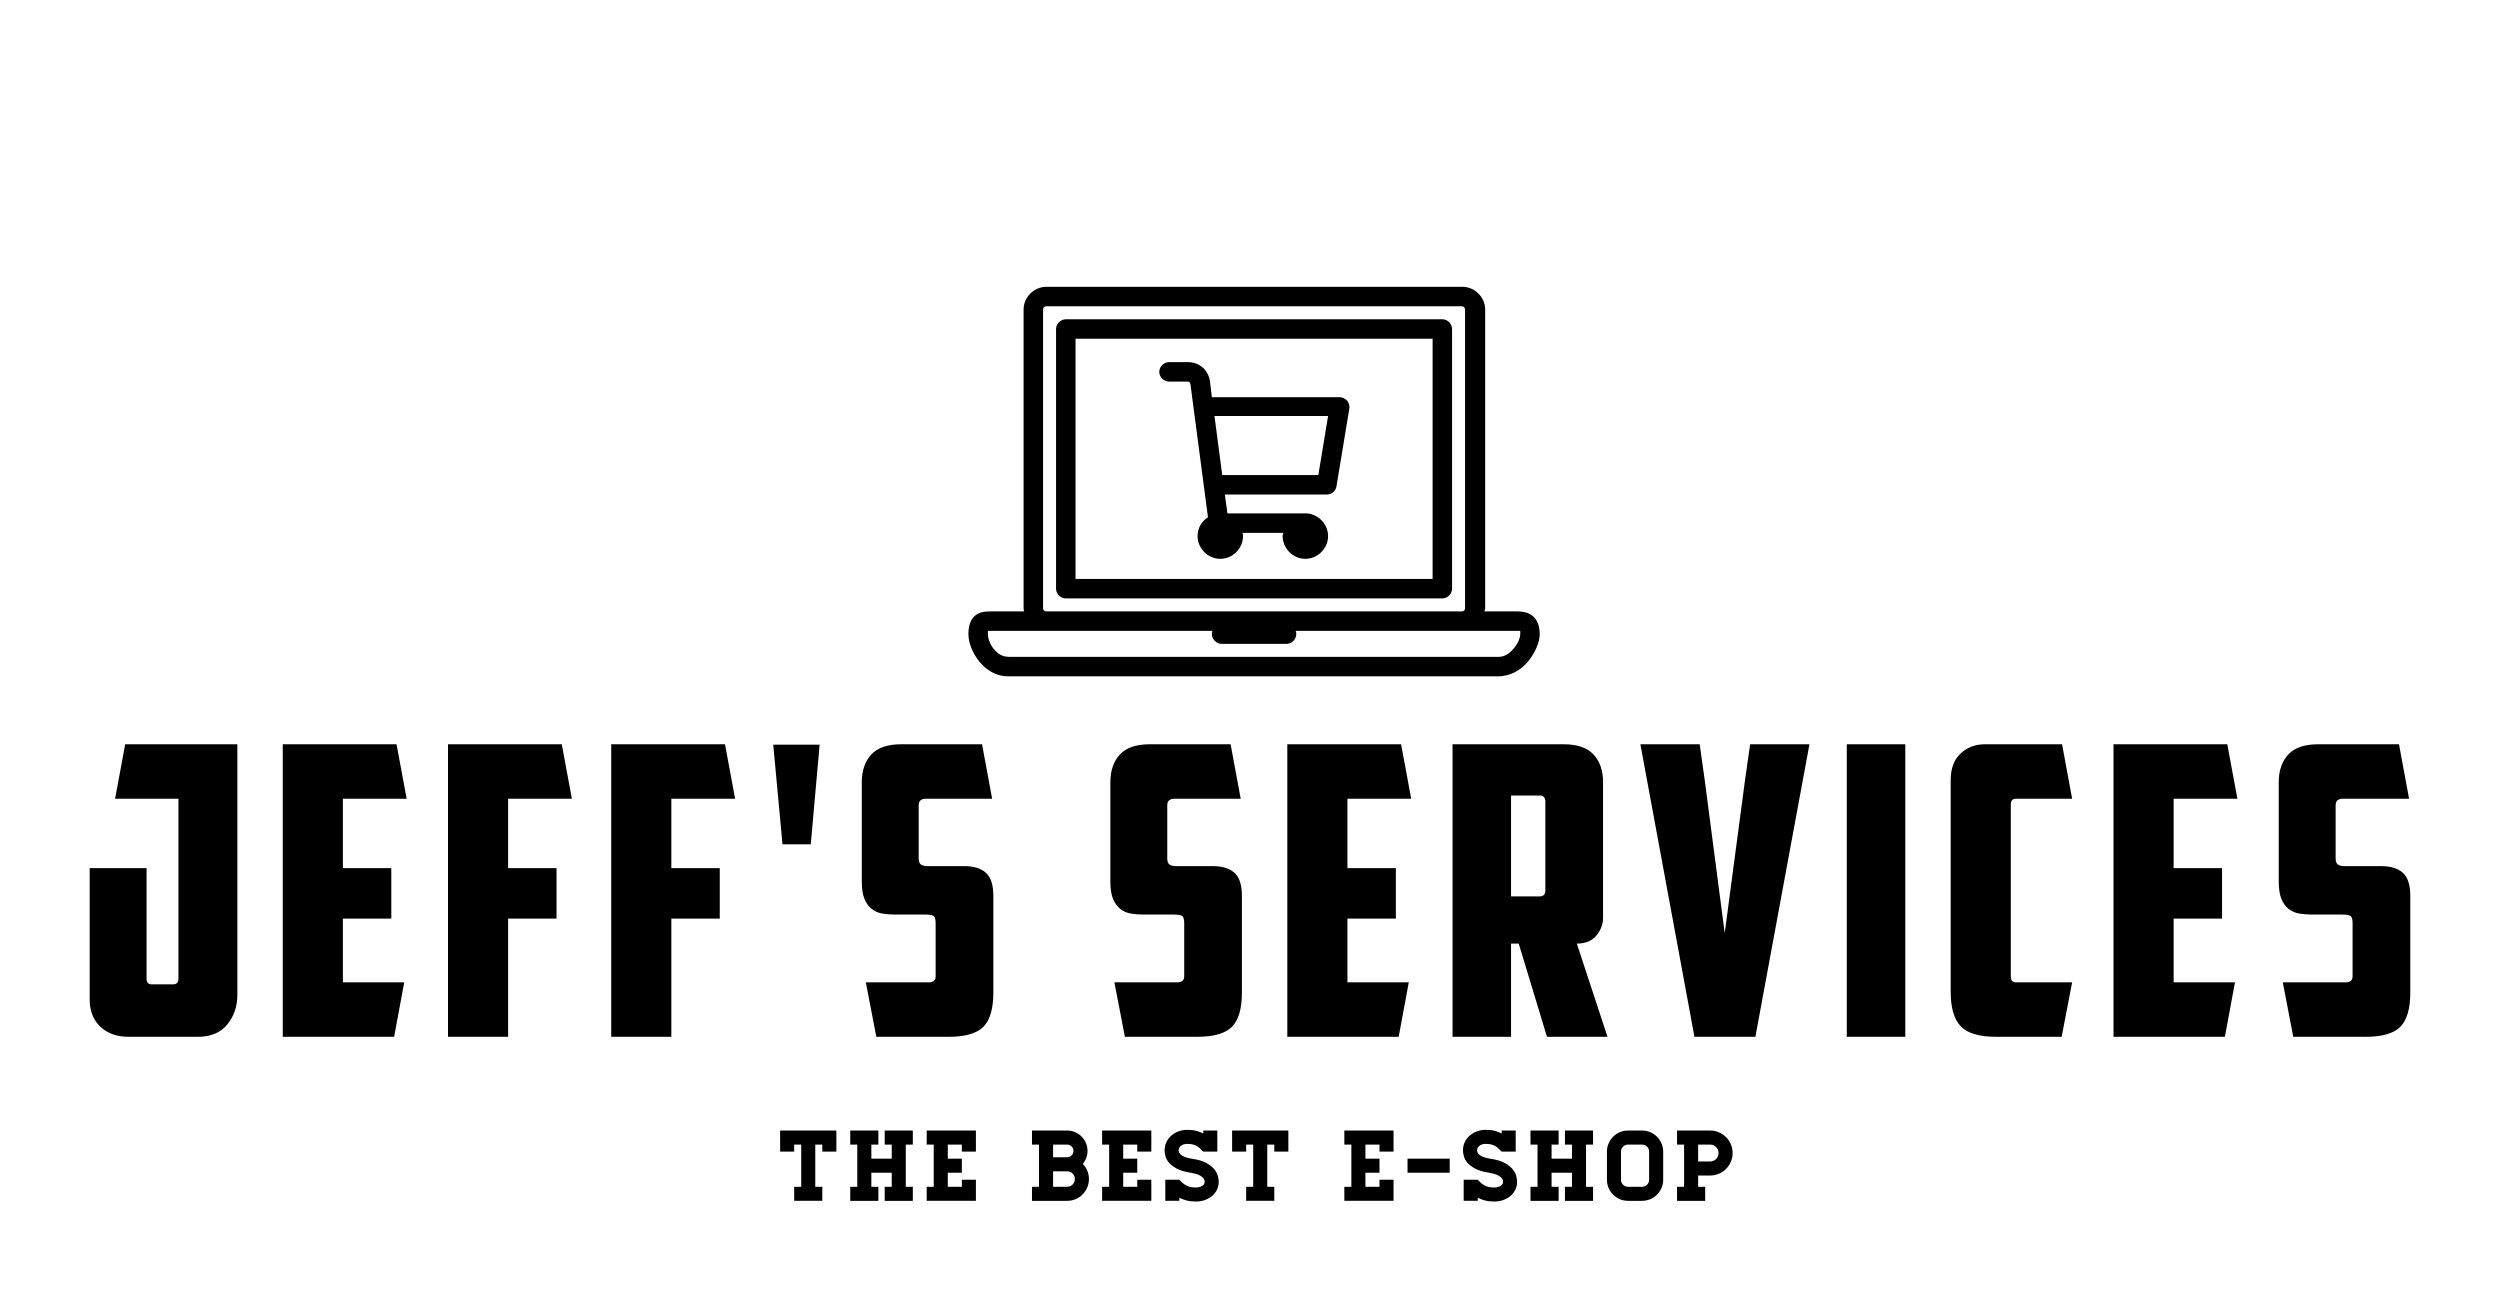 
        <svg xmlns="http://www.w3.org/2000/svg" xmlns:xlink="http://www.w3.org/1999/xlink" version="1.1" width="3231.844" height="1669.275" viewBox="0 0 3231.844 1669.275">
			
			<g transform="scale(11.592) translate(10, 10)">
				<defs id="SvgjsDefs1416"><linearGradient id="SvgjsLinearGradient1423"><stop id="SvgjsStop1424" stop-color="#8f5e25" offset="0"/><stop id="SvgjsStop1425" stop-color="#fbf4a1" offset="0.5"/><stop id="SvgjsStop1426" stop-color="#8f5e25" offset="1"/></linearGradient><linearGradient id="SvgjsLinearGradient1427"><stop id="SvgjsStop1428" stop-color="#8f5e25" offset="0"/><stop id="SvgjsStop1429" stop-color="#fbf4a1" offset="0.5"/><stop id="SvgjsStop1430" stop-color="#8f5e25" offset="1"/></linearGradient><linearGradient id="SvgjsLinearGradient1431"><stop id="SvgjsStop1432" stop-color="#8f5e25" offset="0"/><stop id="SvgjsStop1433" stop-color="#fbf4a1" offset="0.5"/><stop id="SvgjsStop1434" stop-color="#8f5e25" offset="1"/></linearGradient></defs><g id="SvgjsG1417" featureKey="V4V1qj-0" transform="matrix(0.724,0,0,0.724,93.653,-2.631)" fill="#000"><g xmlns="http://www.w3.org/2000/svg"><path d="M79,39H21c-0.8,0-1.5,0.7-1.5,1.5v40c0,0.8,0.7,1.5,1.5,1.5h58c0.8,0,1.5-0.7,1.5-1.5v-40C80.5,39.7,79.8,39,79,39z    M77.5,79h-55V42h55V79z"/><path d="M90.6,84h-5.1c0-0.2,0.1-0.3,0.1-0.5v-46c0-1.9-1.6-3.5-3.5-3.5H18c-1.9,0-3.5,1.6-3.5,3.5v46c0,0.2,0,0.3,0.1,0.5H9.4   c-1,0-3.4,0-3.4,3.5c0,1.6,0.9,3.5,2.2,4.8c1.1,1.1,2.5,1.7,3.9,1.7c0.1,0,0.1,0,0.2,0h75.3c0,0,0,0,0,0c1.7,0,3.4-0.8,4.7-2.4   c1-1.3,1.7-2.8,1.7-4.1C94,86.2,93.6,84,90.6,84z M17.5,83.5v-46c0-0.3,0.2-0.5,0.5-0.5h64c0.3,0,0.5,0.2,0.5,0.5v46   c0,0.3-0.2,0.5-0.5,0.5H18C17.7,84,17.5,83.8,17.5,83.5z M90,89.7c-0.4,0.5-1.2,1.3-2.3,1.3c0,0,0,0,0,0h0l-75.4,0   c-0.7,0-1.4-0.2-2-0.8c-0.9-0.8-1.3-2-1.3-2.7c0-0.2,0-0.4,0-0.5c0.1,0,0.3,0,0.4,0H18h25.6c-0.1,0.2-0.1,0.3-0.1,0.5   c0,0.8,0.7,1.5,1.5,1.5h10c0.8,0,1.5-0.7,1.5-1.5c0-0.2,0-0.3-0.1-0.5H82h8.6c0.2,0,0.3,0,0.4,0c0,0.1,0,0.2,0,0.5   C91,88,90.7,88.9,90,89.7z"/></g><path xmlns="http://www.w3.org/2000/svg" d="M64.3,51.5c-0.3-0.3-0.7-0.5-1.1-0.5H43.5l-0.3-2.5c-0.3-1.8-1.7-2.9-3.4-2.9h-2.9c-0.8,0-1.5,0.7-1.5,1.5s0.7,1.5,1.5,1.5  h2.9c0.1,0,0.3,0,0.4,0.4l2.7,20.5c-1,0.6-1.6,1.7-1.6,2.9c0,1.9,1.6,3.5,3.5,3.5s3.5-1.6,3.5-3.5c0-0.2,0-0.3-0.1-0.5h6.3  c0,0.2-0.1,0.3-0.1,0.5c0,1.9,1.6,3.5,3.5,3.5s3.5-1.6,3.5-3.5c0-1.8-1.4-3.3-3.2-3.5c-0.1,0-0.2,0-0.3,0H45.9L45.5,66h15.7  c0.7,0,1.4-0.5,1.5-1.3l2-12.1C64.7,52.3,64.6,51.8,64.3,51.5z M59.9,63H45.1l-1.2-9.1h17.5L59.9,63z"/></g><g id="SvgjsG1418" featureKey="OL0P1Y-0" transform="matrix(2.25,0,0,2.25,-1.215,60.625)" fill="#000"><path d="M0.54 11.64 l2.82 0 l0 5.48 c0 0.187 0.087 0.28 0.26 0.28 l1.06 0 c0.173 0 0.26 -0.1 0.26 -0.3 l0 -8.9 l-3.14 0 l0.5 -2.7 l5.56 0 l0 12.42 c0 0.573 -0.167 1.063 -0.5 1.47 s-0.82 0.61 -1.46 0.61 l-3.44 0 c-0.573 0 -1.037 -0.167 -1.39 -0.5 s-0.53 -0.787 -0.53 -1.36 l0 -6.5 z M10.11 5.5 l5.64 0 l0.5 2.7 l-3.16 0 l0 3.44 l2.4 0 l0 2.5 l-2.4 0 l0 3.16 l3.04 0 l-0.5 2.7 l-5.52 0 l0 -14.5 z M18.3 5.5 l5.64 0 l0.5 2.7 l-3.16 0 l0 3.44 l2.4 0 l0 2.5 l-2.4 0 l0 5.86 l-2.98 0 l0 -14.5 z M26.39 5.5 l5.64 0 l0.5 2.7 l-3.16 0 l0 3.44 l2.4 0 l0 2.5 l-2.4 0 l0 5.86 l-2.98 0 l0 -14.5 z M34.42 5.52 l2.3 0 l-0.44 4.94 l-1.4 0 z M39.53 20 l-0.52 -2.7 l3.12 0 c0.227 0 0.34 -0.1 0.34 -0.3 l0 -2.64 c0 -0.2 -0.04 -0.32 -0.12 -0.36 s-0.22 -0.06 -0.42 -0.06 l-1.5 0 c-0.213 0 -0.417 -0.017 -0.61 -0.05 s-0.367 -0.11 -0.52 -0.23 s-0.273 -0.287 -0.36 -0.5 s-0.13 -0.5 -0.13 -0.86 l0 -4.92 c0 -0.573 0.157 -1.03 0.47 -1.37 s0.81 -0.51 1.49 -0.51 l4 0 l0.5 2.7 l-3.28 0 c-0.24 0 -0.36 0.107 -0.36 0.32 l0 2.64 c0 0.147 0.037 0.247 0.11 0.3 s0.183 0.08 0.33 0.08 l1.82 0 c0.467 0 0.823 0.11 1.07 0.33 s0.37 0.603 0.37 1.15 l0 4.78 c0 0.8 -0.163 1.367 -0.49 1.7 s-0.903 0.5 -1.73 0.5 l-3.58 0 z M51.85 20 l-0.52 -2.7 l3.12 0 c0.227 0 0.34 -0.1 0.34 -0.3 l0 -2.64 c0 -0.2 -0.04 -0.32 -0.12 -0.36 s-0.22 -0.06 -0.42 -0.06 l-1.5 0 c-0.213 0 -0.417 -0.017 -0.61 -0.05 s-0.367 -0.11 -0.52 -0.23 s-0.273 -0.287 -0.36 -0.5 s-0.13 -0.5 -0.13 -0.86 l0 -4.92 c0 -0.573 0.157 -1.03 0.47 -1.37 s0.81 -0.51 1.49 -0.51 l4 0 l0.5 2.7 l-3.28 0 c-0.24 0 -0.36 0.107 -0.36 0.32 l0 2.64 c0 0.147 0.037 0.247 0.11 0.3 s0.183 0.08 0.33 0.08 l1.82 0 c0.467 0 0.823 0.11 1.07 0.33 s0.37 0.603 0.37 1.15 l0 4.78 c0 0.8 -0.163 1.367 -0.49 1.7 s-0.903 0.5 -1.73 0.5 l-3.58 0 z M59.9 5.5 l5.64 0 l0.5 2.7 l-3.16 0 l0 3.44 l2.4 0 l0 2.5 l-2.4 0 l0 3.16 l3.04 0 l-0.5 2.7 l-5.52 0 l0 -14.5 z M70.99 8.04 l0 5 l1.42 0 c0.187 0 0.28 -0.1 0.28 -0.3 l0 -4.4 c0 -0.2 -0.093 -0.3 -0.28 -0.3 l-1.42 0 z M75.55 14.1 c0 0.32 -0.11 0.613 -0.33 0.88 s-0.543 0.4 -0.97 0.4 l1.52 4.62 l-3 0 l-1.4 -4.62 l-0.38 0 l0 4.62 l-2.9 0 l0 -14.5 l5.5 0 c0.68 0 1.177 0.17 1.49 0.51 s0.47 0.797 0.47 1.37 l0 6.72 z M82.84 5.5 l2.94 0 l-2.68 14.5 l-3.02 0 l-2.68 -14.5 l2.94 0 l0.26 1.86 l0.98 7.5 l1 -7.54 z M87.63 5.5 l2.9 0 l0 14.5 l-2.9 0 l0 -14.5 z M95.04 20 c-0.84 0 -1.427 -0.173 -1.76 -0.52 s-0.5 -0.92 -0.5 -1.72 l0 -10.48 c0 -0.573 0.163 -1.013 0.49 -1.32 s0.73 -0.46 1.21 -0.46 l3.82 0 l0.5 2.7 l-2.78 0 c-0.173 0 -0.26 0.093 -0.26 0.28 l0 8.54 c0 0.187 0.087 0.28 0.26 0.28 l2.78 0 l-0.52 2.7 l-3.24 0 z M100.85 5.5 l5.64 0 l0.5 2.7 l-3.16 0 l0 3.44 l2.4 0 l0 2.5 l-2.4 0 l0 3.16 l3.04 0 l-0.5 2.7 l-5.52 0 l0 -14.5 z M109.76 20 l-0.52 -2.7 l3.12 0 c0.227 0 0.34 -0.1 0.34 -0.3 l0 -2.64 c0 -0.2 -0.04 -0.32 -0.12 -0.36 s-0.22 -0.06 -0.42 -0.06 l-1.5 0 c-0.213 0 -0.417 -0.017 -0.61 -0.05 s-0.367 -0.11 -0.52 -0.23 s-0.273 -0.287 -0.36 -0.5 s-0.13 -0.5 -0.13 -0.86 l0 -4.92 c0 -0.573 0.157 -1.03 0.47 -1.37 s0.81 -0.51 1.49 -0.51 l4 0 l0.5 2.7 l-3.28 0 c-0.24 0 -0.36 0.107 -0.36 0.32 l0 2.64 c0 0.147 0.037 0.247 0.11 0.3 s0.183 0.08 0.33 0.08 l1.82 0 c0.467 0 0.823 0.11 1.07 0.33 s0.37 0.603 0.37 1.15 l0 4.78 c0 0.8 -0.163 1.367 -0.49 1.7 s-0.903 0.5 -1.73 0.5 l-3.58 0 z"/></g><g id="SvgjsG1419" featureKey="KAJiUP-0" transform="matrix(0.56,0,0,0.56,77,112.717)" fill="#000"><path d="M11.2 6 l0 4.2 l-2.8 0 l0 -1.4 l-1.4 0 l0 8.4 l1.4 0 l0 2.8 l-5.6 0 l0 -2.8 l1.4 0 l0 -8.4 l-1.4 0 l0 1.4 l-2.8 0 l0 -4.2 l11.2 0 z M25.024 17.2 l1.4 0 l0 2.8 l-5.6 0 l0 -2.8 l1.4 0 l0 -2.8 l-4.06 0 l0 2.8 l1.4 0 l0 2.8 l-5.6 0 l0 -2.8 l1.4 0 l0 -8.4 l-1.4 0 l0 -2.8 l5.6 0 l0 2.8 l-1.4 0 l0 2.8 l4.06 0 l0 -2.8 l-1.4 0 l0 -2.8 l5.6 0 l0 2.8 l-1.4 0 l0 8.4 z M38.988 6 l0 4.2 l-2.8 0 l0 -1.4 l-2.8 0 l0 2.8 l2.8 0 l0 2.8 l-2.8 0 l0 2.8 l2.8 0 l0 -1.4 l2.8 0 l0 4.2 l-9.8 0 l0 -2.8 l1.4 0 l0 -8.4 l-1.4 0 l0 -2.8 l9.8 0 z M60.276 12.66 c0.387 0.387 0.687 0.837 0.9 1.35 s0.32 1.063 0.32 1.65 c0 0.6 -0.113 1.163 -0.34 1.69 s-0.537 0.987 -0.93 1.38 s-0.853 0.703 -1.38 0.93 s-1.09 0.34 -1.69 0.34 l-7 0 l0 -2.8 l1.4 0 l0 -8.4 l-1.4 0 l0 -2.8 l7 0 c0.56 0 1.087 0.107 1.58 0.32 s0.923 0.503 1.29 0.87 s0.657 0.797 0.87 1.29 s0.32 1.02 0.32 1.58 c0 0.493 -0.083 0.96 -0.25 1.4 s-0.397 0.84 -0.69 1.2 z M54.356 8.8 l0 2.52 l2.8 0 c0.347 0 0.643 -0.123 0.89 -0.37 s0.37 -0.543 0.37 -0.89 s-0.123 -0.643 -0.37 -0.89 s-0.543 -0.37 -0.89 -0.37 l-2.8 0 z M57.156 17.2 c0.427 0 0.79 -0.15 1.09 -0.45 s0.45 -0.663 0.45 -1.09 s-0.15 -0.79 -0.45 -1.09 s-0.663 -0.45 -1.09 -0.45 l-2.8 0 l0 3.08 l2.8 0 z M73.92 6 l0 4.2 l-2.8 0 l0 -1.4 l-2.8 0 l0 2.8 l2.8 0 l0 2.8 l-2.8 0 l0 2.8 l2.8 0 l0 -1.4 l2.8 0 l0 4.2 l-9.8 0 l0 -2.8 l1.4 0 l0 -8.4 l-1.4 0 l0 -2.8 l9.8 0 z M82.164 11.64 c1.16 0.173 2.083 0.457 2.77 0.85 s1.21 0.82 1.57 1.28 s0.59 0.913 0.69 1.36 s0.15 0.81 0.15 1.09 c0 0.56 -0.117 1.08 -0.35 1.56 s-0.553 0.893 -0.96 1.24 s-0.887 0.62 -1.44 0.82 s-1.157 0.3 -1.81 0.3 c-0.68 0 -1.29 -0.07 -1.83 -0.21 s-1.023 -0.323 -1.45 -0.55 l0 0.62 l-2.8 0 l0 -4.2 l2.8 0 c0.24 0.267 0.477 0.497 0.71 0.69 s0.473 0.353 0.72 0.48 s0.52 0.22 0.82 0.28 s0.643 0.09 1.03 0.09 c0.507 0 0.927 -0.103 1.26 -0.31 s0.5 -0.477 0.5 -0.81 c0 -0.28 -0.087 -0.523 -0.26 -0.73 s-0.397 -0.383 -0.67 -0.53 s-0.573 -0.263 -0.9 -0.35 s-0.65 -0.157 -0.97 -0.21 c-1.133 -0.173 -2.04 -0.44 -2.72 -0.8 s-1.203 -0.753 -1.57 -1.18 s-0.607 -0.863 -0.72 -1.31 s-0.17 -0.843 -0.17 -1.19 c0 -0.573 0.117 -1.107 0.35 -1.6 s0.557 -0.923 0.97 -1.29 s0.893 -0.653 1.44 -0.86 s1.14 -0.31 1.78 -0.31 c0.68 0 1.273 0.067 1.78 0.2 s0.967 0.313 1.38 0.54 l0 -0.6 l2.8 0 l0 4.2 l-2.82 0 c-0.227 -0.253 -0.447 -0.477 -0.66 -0.67 s-0.44 -0.353 -0.68 -0.48 s-0.503 -0.223 -0.79 -0.29 s-0.623 -0.1 -1.01 -0.1 c-0.56 0 -0.99 0.133 -1.29 0.4 s-0.45 0.553 -0.45 0.86 c0 0.867 0.933 1.44 2.8 1.72 z M101.208 6 l0 4.2 l-2.8 0 l0 -1.4 l-1.4 0 l0 8.4 l1.4 0 l0 2.8 l-5.6 0 l0 -2.8 l1.4 0 l0 -8.4 l-1.4 0 l0 1.4 l-2.8 0 l0 -4.2 l11.2 0 z M122.156 6 l0 4.2 l-2.8 0 l0 -1.4 l-2.8 0 l0 2.8 l2.8 0 l0 2.8 l-2.8 0 l0 2.8 l2.8 0 l0 -1.4 l2.8 0 l0 4.2 l-9.8 0 l0 -2.8 l1.4 0 l0 -8.4 l-1.4 0 l0 -2.8 l9.8 0 z M133.34 11.6 l0 2.8 l-8.4 0 l0 -2.8 l8.4 0 z M141.584 11.64 c1.16 0.173 2.083 0.457 2.77 0.85 s1.21 0.82 1.57 1.28 s0.59 0.913 0.69 1.36 s0.15 0.81 0.15 1.09 c0 0.56 -0.117 1.08 -0.35 1.56 s-0.553 0.893 -0.96 1.24 s-0.887 0.62 -1.44 0.82 s-1.157 0.3 -1.81 0.3 c-0.68 0 -1.29 -0.07 -1.83 -0.21 s-1.023 -0.323 -1.45 -0.55 l0 0.62 l-2.8 0 l0 -4.2 l2.8 0 c0.24 0.267 0.477 0.497 0.71 0.69 s0.473 0.353 0.72 0.48 s0.52 0.22 0.82 0.28 s0.643 0.09 1.03 0.09 c0.507 0 0.927 -0.103 1.26 -0.31 s0.5 -0.477 0.5 -0.81 c0 -0.28 -0.087 -0.523 -0.26 -0.73 s-0.397 -0.383 -0.67 -0.53 s-0.573 -0.263 -0.9 -0.35 s-0.65 -0.157 -0.97 -0.21 c-1.133 -0.173 -2.04 -0.44 -2.72 -0.8 s-1.203 -0.753 -1.57 -1.18 s-0.607 -0.863 -0.72 -1.31 s-0.17 -0.843 -0.17 -1.19 c0 -0.573 0.117 -1.107 0.35 -1.6 s0.557 -0.923 0.97 -1.29 s0.893 -0.653 1.44 -0.86 s1.14 -0.31 1.78 -0.31 c0.68 0 1.273 0.067 1.78 0.2 s0.967 0.313 1.38 0.54 l0 -0.6 l2.8 0 l0 4.2 l-2.82 0 c-0.227 -0.253 -0.447 -0.477 -0.66 -0.67 s-0.44 -0.353 -0.68 -0.48 s-0.503 -0.223 -0.79 -0.29 s-0.623 -0.1 -1.01 -0.1 c-0.56 0 -0.99 0.133 -1.29 0.4 s-0.45 0.553 -0.45 0.86 c0 0.867 0.933 1.44 2.8 1.72 z M160.488 17.2 l1.4 0 l0 2.8 l-5.6 0 l0 -2.8 l1.4 0 l0 -2.8 l-4.06 0 l0 2.8 l1.4 0 l0 2.8 l-5.6 0 l0 -2.8 l1.4 0 l0 -8.4 l-1.4 0 l0 -2.8 l5.6 0 l0 2.8 l-1.4 0 l0 2.8 l4.06 0 l0 -2.8 l-1.4 0 l0 -2.8 l5.6 0 l0 2.8 l-1.4 0 l0 8.4 z M171.652 6 c0.573 0 1.117 0.11 1.63 0.33 s0.96 0.52 1.34 0.9 s0.68 0.827 0.9 1.34 s0.33 1.057 0.33 1.63 l0 5.6 c0 0.587 -0.11 1.133 -0.33 1.64 s-0.52 0.95 -0.9 1.33 s-0.827 0.68 -1.34 0.9 s-1.057 0.33 -1.63 0.33 l-2.8 0 c-0.587 0 -1.133 -0.11 -1.64 -0.33 s-0.95 -0.52 -1.33 -0.9 s-0.68 -0.823 -0.9 -1.33 s-0.33 -1.053 -0.33 -1.64 l0 -5.6 c0 -0.573 0.11 -1.117 0.33 -1.63 s0.52 -0.96 0.9 -1.34 s0.823 -0.68 1.33 -0.9 s1.053 -0.33 1.64 -0.33 l2.8 0 z M173.052 10.2 c0 -0.387 -0.137 -0.717 -0.41 -0.99 s-0.603 -0.41 -0.99 -0.41 l-2.8 0 c-0.387 0 -0.717 0.137 -0.99 0.41 s-0.41 0.603 -0.41 0.99 l0 5.6 c0 0.387 0.137 0.717 0.41 0.99 s0.603 0.41 0.99 0.41 l2.8 0 c0.387 0 0.717 -0.137 0.99 -0.41 s0.41 -0.603 0.41 -0.99 l0 -5.6 z M185.196 6 c0.613 0 1.193 0.117 1.74 0.35 s1.023 0.553 1.43 0.96 s0.727 0.883 0.96 1.43 s0.35 1.127 0.35 1.74 c0 0.627 -0.117 1.21 -0.35 1.75 s-0.553 1.013 -0.96 1.42 s-0.883 0.727 -1.43 0.96 s-1.127 0.35 -1.74 0.35 l-2.38 0 l0 2.24 l1.4 0 l0 2.8 l-5.6 0 l0 -2.8 l1.4 0 l0 -8.4 l-1.4 0 l0 -2.8 l6.58 0 z M185.196 12.16 c0.467 0 0.863 -0.163 1.19 -0.49 s0.49 -0.723 0.49 -1.19 s-0.163 -0.863 -0.49 -1.19 s-0.723 -0.49 -1.19 -0.49 l-2.38 0 l0 3.36 l2.38 0 z"/></g>
			</g>
		</svg>
	